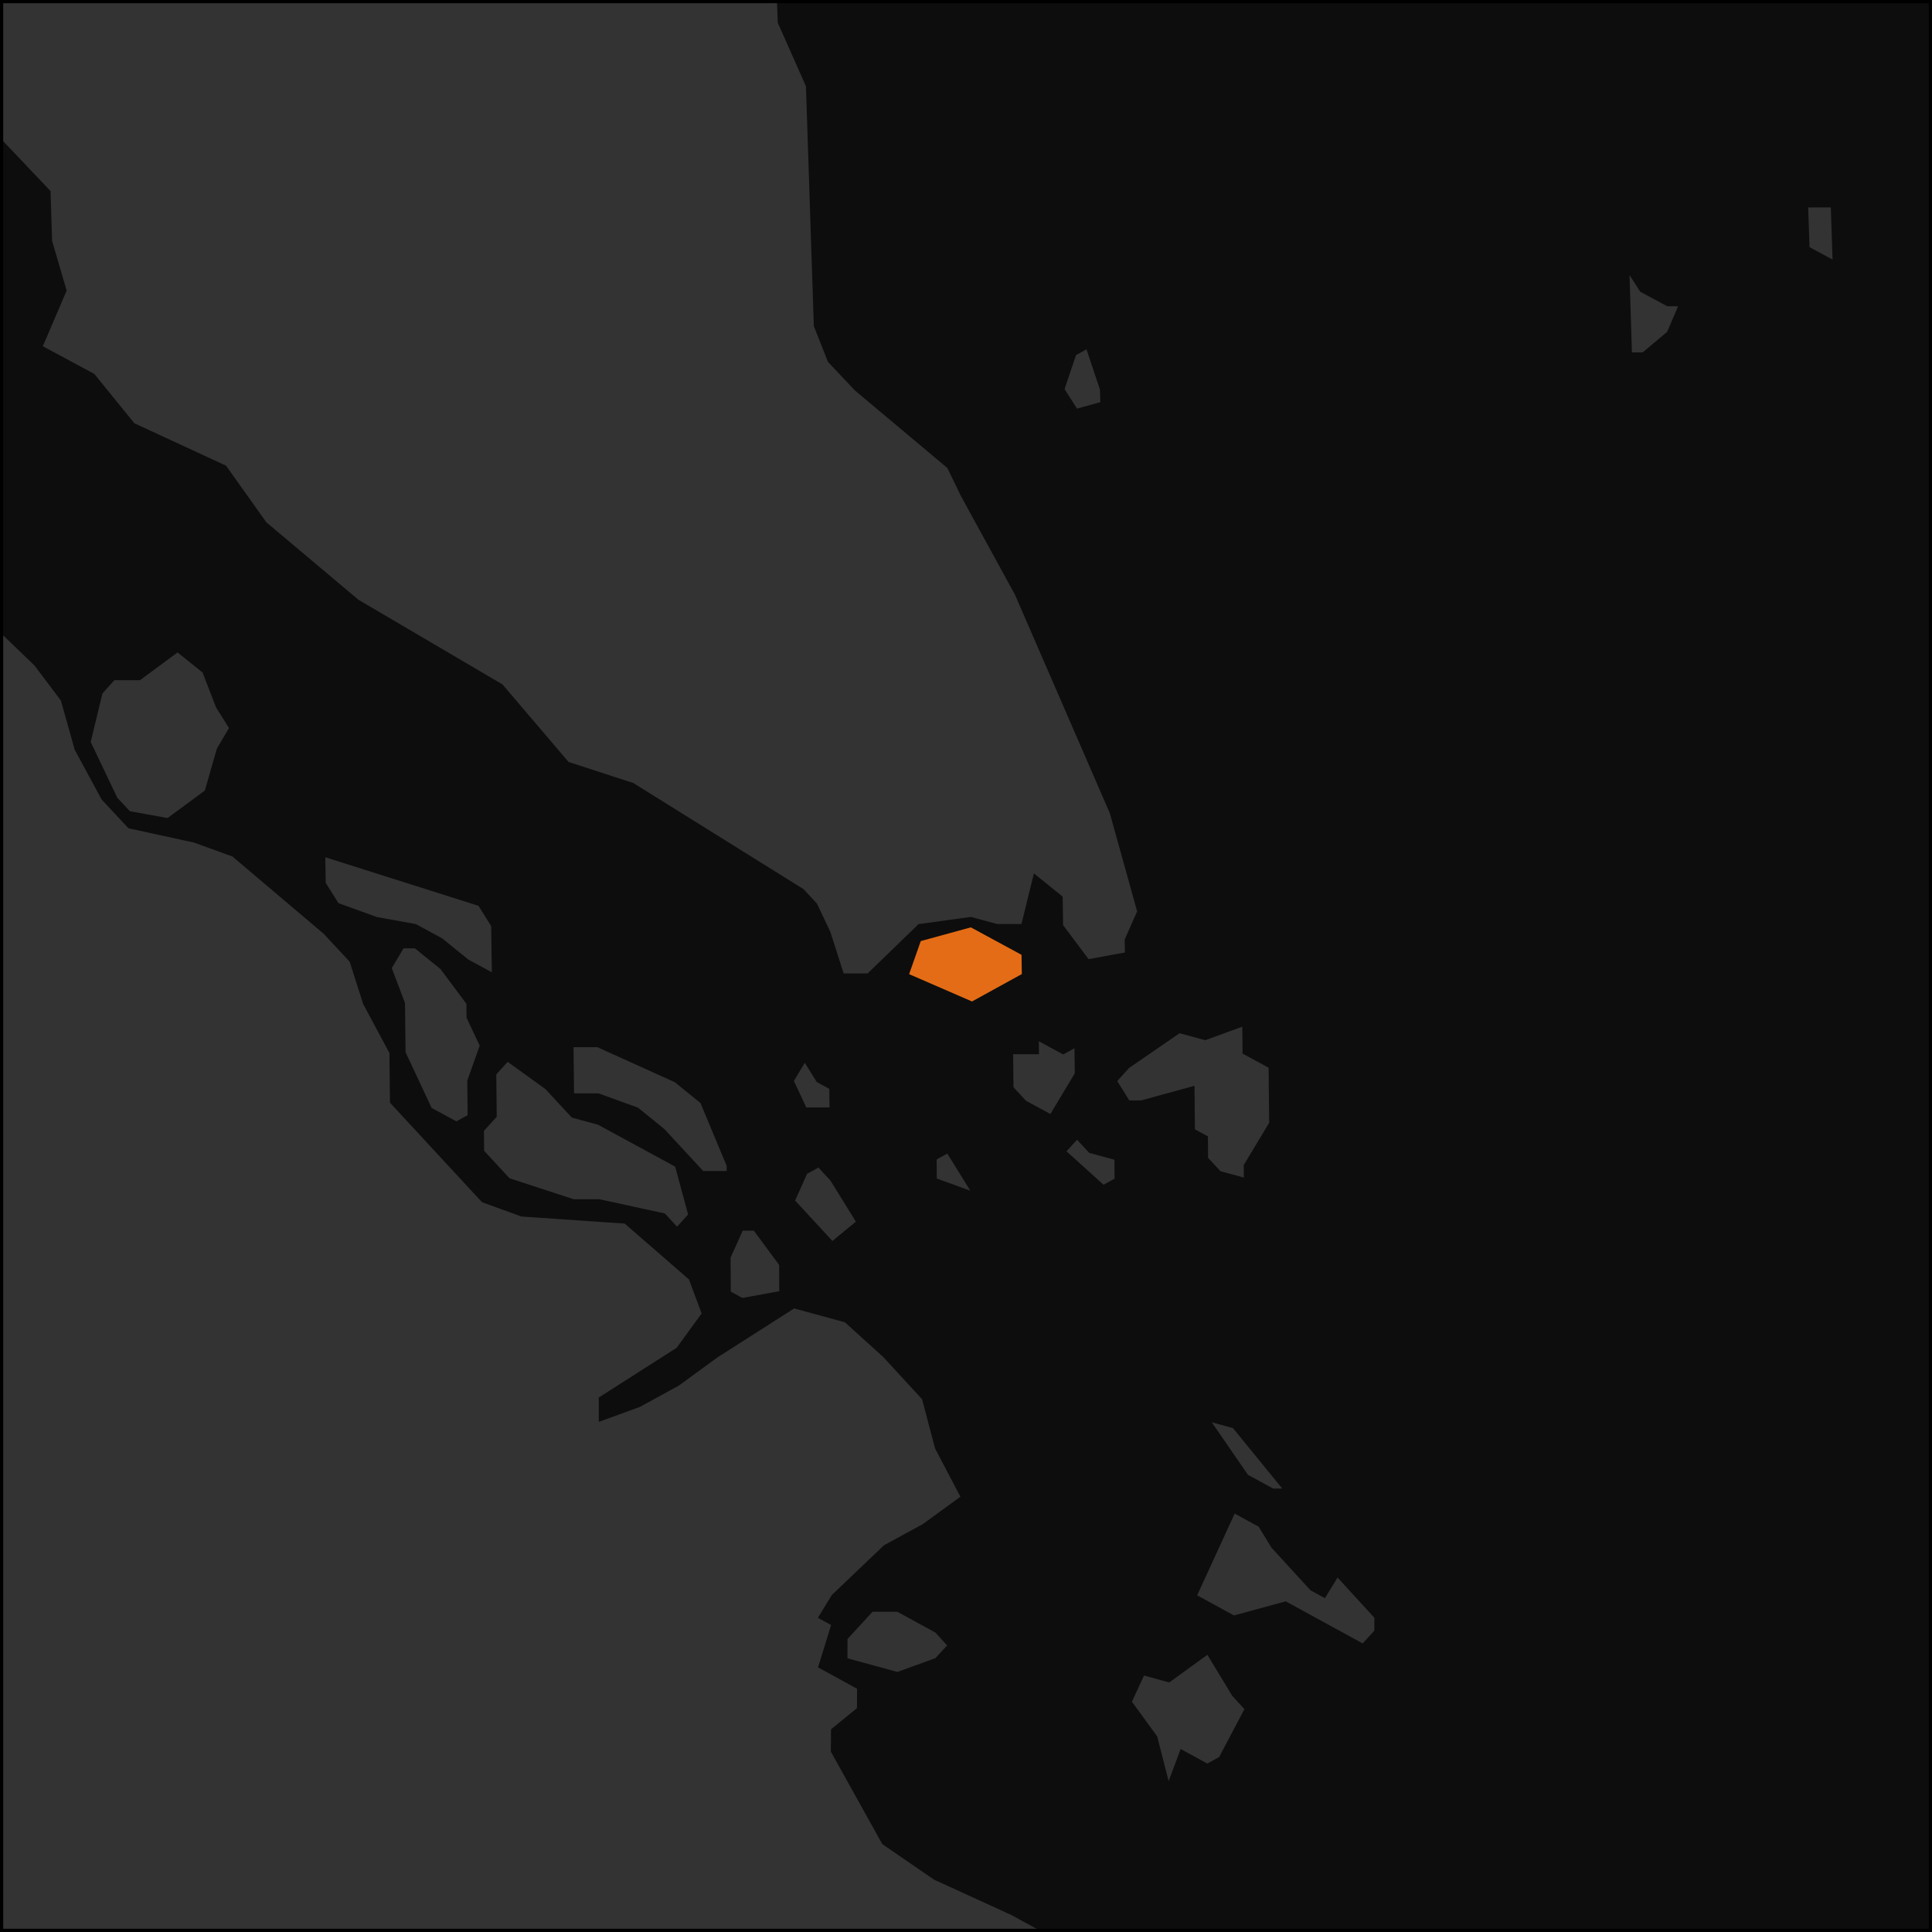 <svg fill="none" height="600" viewBox="0 0 600 600" width="600" xmlns="http://www.w3.org/2000/svg" xmlns:xlink="http://www.w3.org/1999/xlink"><clipPath id="a"><path d="m0 0h600v600h-600z"/></clipPath><g clip-path="url(#a)"><path d="m0 0h39864.4v17195.8h-39864.4z" fill="#0d0d0d" transform="translate(-30991 -9068.07)"/><g stroke="#0d0d0d"><path d="m2360.36 1847.87h-11.98l-3.77-2.19 1.11-10.96 4.44-4.39 24.84-8.76 8.65-6.58 17.5-15.34 12.63-6.57-1.08 10.96 2.9 10.95-12.64 6.58-13.31 13.15-24.85 8.77zm-115.85-39.45-15.76-2.19-3.78-2.19 12.62-6.58 8.84-8.77h15.98l-5.06 10.96zm175.4-37.26-12.41 4.39.85-8.77 9.04-10.96 8.41-4.38 3.37 6.57-8.41 4.39zm-369.4-116.15 7.63 4.38 15.08 10.96 3.64 4.38-.74 8.77 3.63 4.38 7.81 2.19 8.18-2.19 7.62 4.39 3.44 6.57 11.05 10.96 3.05 10.96 11.42 6.57 3.01 10.96-4.81 8.76-13.21 13.15-4.2 2.2h-7.99l-16.81 8.76-3.58-4.38-15.78-2.19-11.37-6.58-11.17-8.76-2.99-10.96-7.2-8.77-11.42-6.57-22.48-17.54-15.81-2.19-4.18 2.19h-7.99l-27.24-8.76-7.63-4.38-3.44-6.58.54-6.57-3.45-6.58 8.9-10.96 16.53-6.57 12.17-2.19h16l20.16-2.19 19.64 4.38 8.17-2.19 8.72-8.77zm448.17-4.38 7.25 8.76 19.8 2.19 4.19-2.19 13.11-13.15 1.29-15.34 16.37-4.38 8.36-4.39 8.55-6.57 25.26-15.34-1.09 13.15 3.82 2.19 16.73-8.77 3.45 6.58-.73 8.76-4.74 8.77h-15.99l-1.11 13.15 7.06 10.96 2.48 17.53-8.56 6.58-4.96 10.95-17.15 13.15-13.75 19.73-12.77 8.76-13.24 13.15-8.63 6.58-28.38 4.38-25.46 15.34-12.41 4.39-12.2 2.19-11.56-4.39-3.36-6.57.64-6.58 13.65-17.53-11.36-6.57.6-6.58 10.9-32.87 4.95-10.96 30.62-30.68zm-930.05-72.33-4.33 4.39-7.34-8.77-3.84-2.19 8.49-6.58h4l3.51 6.58zm822.25-28.49-4.51 6.58-7.83-2.19 4.51-6.58.34-4.38 12.51-6.58-.5 6.58zm-393.9 24.11-4.17 2.19-3.84-2.19 1.51-19.72 4.33-4.39.83-10.96 11.83 2.2 3.68 4.38-.33 4.38-13.17 15.34zm431.77-48.21-.33 4.38h-32.01l.5-6.58 8.67-8.76 12.34-4.39 15.67 4.39zm-742.64 32.87-17.97 26.3 7.33 8.76-24.33 4.39-35.5-6.58-19.5-6.57.82-10.96 19.67 4.38 4.33-4.38 2.75-37.26 17.42-19.72 8.48-6.58 12.31-4.38 27.23 10.96 7.53 6.57-.48 6.58zm851.01-37.26-8.67 8.77-5.03 13.15-4.34 4.38-8.18 2.19-2.97-13.15h-12l4.85-10.95 4.33-4.39h8.01l3.66 4.39 17.51-19.73 7.67 4.38zm-39.51-6.57-16.34 4.38-9.18 15.34h-8l-4.51 6.58-.51 6.57-4.35 4.38-7.65-4.38-8.52 6.58-11.49-6.58h-8l8.85-10.96 16.85-10.95-7.34-8.77 8.17-2.19h8.01l7.83 2.19 21.01-13.15 11.5 6.57zm1663.31 15.34-8.19 2.19-27.63-4.38.75-8.77 13.12-13.15 8.38-4.38h4l10.14 21.91zm-2372.53-2.19-7.84-2.19 4.48-6.58-3.37-8.77.47-6.57 8.32-4.38h12.01l-.32 4.38zm169.34-17.54h-4l.64-8.76 8.16-2.19 3.52 6.57zm613.08-10.95 3.5 6.57 8.34-4.38h28.01l19.67 4.38 2.83 15.34-4.35 4.39-76.87 10.95-7.49-6.57 8.85-10.96-3.5-6.57 4.67-8.77 8.5-6.58zm360.67-6.58 19.5 6.58 12.18-2.2 3.66 4.39-12.86 10.96-23.33-8.77-3.32-8.77zm-565.28 65.75-16.35 4.38-16.69 8.77-8.17 2.19h-36l-29.22 15.34-20.34 4.38-7.31-8.76-7.82-2.19h-12l-9.04 13.15-15.83-2.2-12.35 4.39h-11.99l-19.14-10.96-27.65-4.38-24.17 2.19-23.49-6.58-12.34 4.39-12.51 6.57.51-6.57-6.98-13.15 1.33-17.54 4.34-4.38.5-6.57 4.49-6.58 7.84 2.19 16.66-8.76 12.82-10.96 16.33-4.38h8l3.84 2.19 16.33-4.39 15.19 10.96h16.01l23.02 13.15 15.5 6.58 11.33 8.76 7.67 4.39h12l8.51-6.58 8.17-2.19h8l12.17-2.19 12.34-4.39 7.66 4.39 22.82 15.34 7.83 2.19 12.34-4.38 4.34-4.39.51-6.57 8.85-10.96 20.67-8.76 12.51-6.58 8.83-10.96-15.68-4.38 8.82-10.96 7.84 2.19 7.68 4.39-1.65 21.91-8.51 6.58-.33 4.38-12.68 8.77 3.15 10.95zm903.17-37.26-3.47-6.57 21.76-21.92 7.66 4.38h8l-12.88 10.96-16.36 4.39zm-1404.47 0 7.68 4.39h4l8.64-8.77 8.16-2.19h8.01l11.52 6.57 3.36 8.77 4.48-6.58 12.49-6.57 7.84 2.19 7.68 4.38 2.87 15.34-.99 13.15 11.01 13.15-8.68 8.77-8.16 2.19-7.5-6.57-20.34 4.38-.33 4.38 11.66 4.39-4.34 4.38-7.66-4.38h-8l-20.51 6.57h-8l1.52-19.72-3.67-4.39-21.68 21.92-8.16 2.19-7.83-2.19-20.85 10.96-7.83-2.19h-8l-25.02 13.15-16.17 2.19h-15.99l-8.34 4.38-12.34 4.38-7.66-4.38-11.82-2.19-11.15-10.96.67-8.77 4.83-10.95 1.98-26.3 4.64-8.77 8.17-2.19 16.64-8.77 12.65-8.76h8l15.52 6.57 7.85 2.19 12.16-2.19 7.68 4.38 3.35 8.77-.33 4.38 3.84 2.2 10.85 15.34h8l11.83 2.19 12.67-8.77h12l4.5-6.57-7.35-8.77-11.35-8.77h-8l-18.88-15.34-3.52-6.57-3.21-10.96 4.47-6.57 12.48-6.58h4l23.69 4.38 3.85 2.2 2.89 15.34zm-306.56-21.91 7.54 6.57 14.6 19.73 3.53 6.57-8.31 4.38-8.64 8.77-28.97 13.15-4.48 6.57-4.82 10.96-.32 4.38-4.49 6.58h-8l-3.84-2.19 4.49-6.58.65-8.76-6.71-17.54-22.74-17.53-11.69-4.38-15.85-2.19-11.07-13.15.46-6.58-3.54-6.57 4.46-6.58 15.85 2.19 19.55 6.58h20.01l17.08-15.34h4zm1598.62-24.11-4.85 10.96h-8.01l-14.82-15.34 4.84-10.96.33-4.39 23.85 2.2zm-333.44-37.26-.64 8.77-12.17 2.19-12.49 6.57-8.66 8.77-4.82 10.96-19.68-4.38-15.85-2.2-3.84-2.19h-8.01l-12.17 2.19-16.83 10.96.99-13.15 4.65-8.76 17.45-19.73 11.69 4.39 15.85 2.19 16.34-4.39 12.64-8.76 16.33-4.39 11.22 10.96zm68.38-4.38-8.17 2.19 4.65-8.77.63-8.76 11.85 2.19-.47 6.57zm1230.32 81.09-29.51 17.53-35.63-4.38h-12.01l-20.38 4.38-3.81-2.19 5.31-15.34 19.47-41.64 23.02-37.26 8.7-8.77 12.87-10.95 12.52-6.58 28.54-6.57h24.02l14.82 15.34 7.14 10.96-1.06 13.15-9.96 24.1-13.82 21.92-21.48 17.53zm-797.51-35.07-4.17 2.19-11.83-2.19h-8.01l.68-8.76-3.49-6.58 4.85-10.96 1-13.15h8l.67-8.76 9.31-17.54 8.49-6.57 8.81-10.96 4.17-2.19 4.64-8.77 4.16-2.19.63-8.76 12.48-6.58 7.7 4.39 3.53 6.57-12.65 8.77 6.41 21.91-9.81 24.11-4.5 6.57-12.51 6.58-.51 6.57-12.85 10.96-4.68 8.77zm79.49-98.62-4.32 4.38-3.84-2.19-3.53-6.57-7.86-2.19 12.49-6.58zm-1953.55-8.76-4.28 4.38-3.87-2.19-3.46-8.77 4.14-2.19 3.87 2.19zm1585.46 4.38-4.31 4.38-11.55-6.57 4.61-8.77 8.17-2.19 3.7 4.38zm-876.52-6.58h-16.02l.85-13.15 15.59 6.58zm-772.74-2.19-.14 2.19-19.88-2.19-12.69 10.96-8.15 2.19h-36.04l-4.14 2.19-39.36-10.95-3.47-8.77 4.53-8.77 12.8-13.15 20.16-2.19h104.13l7.35 10.96 3.87 2.19-24.56 8.77zm173.28-17.53-12.15 2.19-7.74-4.38.4-6.58 4.27-4.38 12.15-2.19h8.01l11.62 6.57-.27 4.39h-12.02zm2148.64-28.49-4.16 2.19-3.85-2.19.3-4.39 8.77-10.95h4l-.45 6.57zm-3275.736-13.15-4.121 2.19-7.895-2.19.117-2.19 8.481-8.77 8.245-4.38-.35 6.57zm3281.406-10.96h-8.02l-3.41-8.77 8.16-2.19 3.71 4.39zm-19.14-13.15-4.6 8.77-.6 8.76-12.77 10.96-5.22 17.54-4.32 4.38-16.63 8.76-11.25-10.95-3.54-6.58 10.7-39.45 2.32-35.06 8.15-2.19 3.58 6.57 18.59 21.92zm-3021.77-54.79 11.351 13.15 11.567 8.77 7.785 4.38h12.019l11.906 2.19 15.797 4.39 19.917 2.19 8.128-2.19 7.899 2.19 7.428 10.95 11.429 10.96 3.647 6.58 2.548 26.3 11.524 8.76 7.884 2.2h28.039l31.664 6.57h12.015l8.39-6.57 11.764 4.38 23.65 6.57 11.888 2.19 16.15-2.19h16.019l3.877 2.19 15.765 4.39h4l12.4-6.58 4.64-10.95 8.89-15.35 4.88-15.34 4.37-6.57 8.5-8.77 4.12-2.19h16.03l3.76 4.38 14.55 26.3 3.88 2.19 19.9 2.19 12.39-6.57h8.02l11.63 6.57 3.76 4.39 7.75 4.38 27.78 4.39 7.37 10.95h40.05l11.76 4.39 6.15 30.68 3.6 6.57 11.74 4.39 3.73 4.38-2.08 32.87 23.17 13.15 23.59 6.58 27.87 2.19 44.47-6.58 16.44-6.57h4.01l34.87 17.53 3.71 4.38 3.26 10.96-1.04 15.34-10.29 32.88-1.24 17.53 6.59 19.72 14.88 15.35-.81 10.95-15.68-4.38-7.68-4.38-3.51-6.58-7.69-4.38-12.16 2.19-23.36-8.77-27.22-10.95-46.31-24.11h-16.01l-24.62 8.77-24.47 6.57h-12l-23.55-6.57-27.7-4.39-67.88-2.19-19.7-4.38-55.43-8.77-23.57-6.57-61.861-32.88-19.585-6.57-62.93-17.53h-32.024l-15.737-4.39h-12.008l-16.426 6.58-8.142 2.19-8.56 8.76h-12.008l-47.482-8.76-11.737-4.38-11.601-6.58-7.464-8.77-7.74-4.38-27.494-8.77-71.668-6.57-11.882-2.19-7.746-4.38-3.615-6.58.512-8.77 9.03-17.53 4.382-6.57-35.174-15.34-27.547-8.77-11.892-2.19h-12.015l-16.143 2.19-19.783-4.38h-8.012l-4.124 2.19-7.891-2.19.36-6.58 4.365-6.57 8.368-6.58h4.004l-.594 10.96 7.771 4.38 4.124-2.19 12.733-13.15.357-6.57 9.061-19.73 3.775 4.39 8.244-4.39 10.281-43.83 8.675-13.15 12.458-8.76 4.223-4.39 11.697 6.58 19.925 2.19 11.803 4.38 23.822 4.38 15.695 6.58h8.011l4.121-2.19 8.456-8.77 4.665-13.15 11.694 6.58 19.928 2.19zm1859.54-4.38-4.39 6.57-3.5-8.76-3.88-2.19.51-8.77 7.76 4.38zm-394.98 39.45-5.31 21.91-3.61-6.57 1.17-19.73-3.5-8.76 4.64-10.96-2.4-28.49 4.74-13.15 7.04 17.53zm-866.13-61.37-4.23 4.39h-8.02l-3.78-4.39 8.47-8.76 7.9 2.19zm2235.79 6.58-8.69 10.96-3.73-4.39h-4.01l1.33-21.91-3.09-15.34h8.02l-.26 4.38 3.87 2.19 7.1 15.34zm217.62-19.73-4.41 6.58-.55 8.76 3.47 8.77-4.42 6.58 3.17 13.14-1.27 19.73-4.72 10.96-8.45 6.57-.14 2.19-23.9-2.19-18.6-21.91-7.31-10.96-3.86-2.19.41-6.58h16.03l.28-4.38 5.1-17.53-11.35-10.96.4-6.58 4.14-2.19 7.75 4.38 17.22-19.72.26-4.38 4.65-10.96 8.14-2.19 3.88 2.19 3.63 6.57-.65 10.96 3.87 2.19zm-206 26.3 1.73-28.49 8.54-8.76 14.19-37.26h4.01l3.75 4.38-9.67 28.49-17.21 19.73zm-3399.664-54.79-8.117 2.19-19.073-21.91 4.202-4.38h8.015l15.556 10.95 3.813 4.39zm2370.234-26.3-.69 13.15h-4.01l-7.55-8.76.22-4.39 4.13-2.19zm-177.52 21.92-8.14 2.19-11.33-13.15-7.34-13.15 8.59-10.96.44-8.76 4.12-2.19h8.01l3.57 8.76 3.9 2.19zm65.28-21.92-.46 8.77-8.36 6.57h-8.02l-11.68-6.57-.34 6.57h-8.02l-3.55-8.76 9.15-21.92 8.46-8.76-3.57-8.77-2.85-19.72 4.65-10.96 16.41-6.58 20.67-10.95 3.64 6.57 2.09 32.87-17.43 26.3zm65.12-89.85 2.51 26.3-7.89-2.19h-8.02l-4.65 10.95-.65 10.96-4.41 6.58-1.36 26.3 8.14-2.2 7.56 8.77 7.79 4.38-.46 8.77-8.37 6.57-8.25 4.39-7.78-4.39-4.13 2.2-.23 4.38-4.24 4.38-.36 6.58-8.73 13.15-4.25 4.38-7.77-4.38-4.25 4.38h-8.02l-3.17-15.34.36-6.58 4.47-8.76.24-4.39 4.35-6.57 8.47-8.77 4.36-6.57.22-4.38 4.79-15.35.84-15.34 4.79-13.15 1.52-26.29 13.24-21.92 12.5-8.77-.35 6.58zm1161.2-39.45-8.15 2.19-19.44-10.956.48-8.766 15.32 13.152zm-1150.28-15.34-12.82 15.34-7.9-2.19-7.58-8.768.55-10.957-3.8-4.384 8.35-6.574 19.95 2.191 3.79 4.383zm596.95-67.939-20.37 6.574 4.52-10.958 4.21-4.383 7.82 4.383zm-32.6 10.957-8.44 8.767-3.8-4.384-7.92-2.191-12.56 10.958-7.81-4.383.31-6.575 12.54-10.958 12.13-2.191 16.45-8.767h4.01l-.3 6.575-4.21 4.383zm48.84-15.341-.3 6.575-11.93-2.191-3.62-8.767 4.11-2.192 7.93 2.192zm-1367.61-10.957-4.9 21.915-7.57-10.958 8.64-15.341zm1244.48-17.534-8.11 2.192-3.74-6.574 8.21-4.384zm-1262.75 70.131-25.07 21.916 1.29-28.491-7.35-15.341 4.47-10.957 4.81-19.724 4.61-15.342 16.47-10.958-.67 17.533 3.75 6.575-1.45 35.065 3.83 4.383-4.4 8.766zm1183.66-98.621 15.7 8.766 7.49 13.15 7.66 8.766 7.75 6.575-1.36 30.682-16.25 4.383-16.66 13.15-8.13 2.192h-8.02l-12.25 4.382-15.73-6.574-15.63-8.767-23.37-15.34-3.73-6.576-11.46-13.149.38-8.766-3.04-24.108 8.29-6.574 15.87 4.383 8.29-6.575 28.26-4.383h28.08zm125.14-19.724-8.43 10.957-7.95-2.191 8.28-6.574zm-2351.759 8.766-4.085 2.191-7.884-4.383-3.806-6.574 4.149-4.383 11.902 4.383zm64.615-13.149-4.078 2.191-3.947-2.191.138-4.384 4.145-4.383 7.958 2.192zm2484.104-4.384 23.58 13.15 15.97 2.191 20.14-2.191 7.95 2.191 23.38 17.534 3.47 13.149 3.64 8.767-.48 10.957 11.84 4.383 7.44 13.149 3.81 4.384-9.82 37.257-23.42-13.15-23.34-15.341-11.73-6.574-27.48-13.15-7.54-10.958-11.66-8.767h-36.11l-.57 13.15-4.2 4.384-15.76-6.575-11.95-2.192-11.84-4.383-15.86-4.384.46-10.957h-12.04l-8.21 4.383-16.89 19.724-12.13 2.192h-8.02l-3.82-4.383-15.13-21.916-3.83-4.384-7.85-4.383-12.12 2.192-.27 6.575-4.38 8.767-.18 4.382-8.59 13.15-4.4 8.766-3.91-2.192 4.58-13.149.28-6.575-3.73-6.574.36-8.767 25.44-35.065 12.36-8.767 40.29-4.383 24 2.192h12.04l12.12-2.192h8.02l-.24 6.575 3.77 6.575h8.02l12.29-6.575 8.35-8.766 8.18-4.383h12.04l7.95 2.192zm-3271.677 39.449 3.446 17.532-11.68-10.957.484-15.341-7.825-6.575-7.76-8.767-3.382-21.915 4.135-4.383h4.014l27.137 32.873-4.283 8.767-.138 4.383zm867.484-24.108-.428 13.15-4.233 6.575-12.411 10.958-7.948-2.192.222-6.575-11.669-10.957-4.085 2.191-.293 8.766-20.215 4.383.297-8.765-7.736-8.767.562-17.533 4.216-6.575.265-8.765 4.273-8.767.558-19.724 20.246-6.575 3.895 4.383 23.957 4.383 15.68 13.149 7.506 17.533zm-889.945-30.682-8.266 8.767h-12.04l-3.831-6.575.806-30.682 4.067-2.192 19.5 21.916zm3810.919-78.896-3.89-4.384 4.2-6.575h4.01zm-3849.775 28.49-.05 2.191-15.803-10.957-7.978-2.192-7.74-13.149.274-13.15 4.103-4.383h4.013l7.895 6.575 3.737 13.149 7.736 13.15zm2921.415 13.15-7.89-4.384-3.44-19.724-3.89-4.383-3.48-19.724.11-4.384 8.25-8.765 3.96 2.191-.63 24.107 7.35 24.107zm-243.09-63.556-.16 6.575h-4.01l-3.75-10.959zm241.29-19.724 36.03 4.383-4.12 4.382-40.29 6.575-11.99-2.191-40.24 4.383h-4.02l.16-6.575-3.91-4.383 4.11-4.383 8.08-2.191 24.03 2.191zm-317.15 2.191-8.28 10.958-3.91-4.384 4.21-8.765 4.06-2.192zm803.14-15.341-.14 6.575 7.82 8.766-4.27 10.958h-4.02l3.8 8.767-12.16 4.383-4.18 6.574-16.12 2.192-3.9-4.384-19.89-6.574-15.78-10.958-3.91-4.384 32.42-13.149 12.14-4.383h8.03l16.15-4.383zm-602.15 2.191 11.94 4.384h4.02l.09-4.384 4.06-2.191 3.97 2.191-.19 8.767h8.03l7.93 4.383-.2 8.766-20.12 2.192-16.22 6.575-19.91-6.575-20.33 10.958-12.1 2.192h-12.04l-11.62-17.534 8.51-21.915 4.1-4.383 8.07-2.192h20.07zm1172.44-15.341 44.01 6.575h12.05l24.03 2.192 19.87 8.766 36.08 2.192 11.99 2.191 7.92 4.384-20.23 6.574-8.14 4.383-20.13 2.192-16-2.192-8.08 2.192-3.9-4.384-15.95-4.382-19.85-8.767-43.91-10.957zm-2958.508 4.384-12.118 4.383-3.824-10.958 8.1-4.384 7.955 4.384zm-325.258 6.575 3.855 8.766 7.906 6.575 3.845 8.765 3.124 41.64 15.192 35.066 51.822 13.15-8.149 4.383-8.333 10.957-8.74 24.108-.201 6.575 7.467 17.533h-8.026l-7.955-2.192-7.742-8.767-7.959-2.191-15.712-10.958-11.906-4.383-15.92-4.383-7.768-8.767 1.018-37.256-7.916-4.384-3.686-13.149-3.601-17.533-7.927-4.383-11.945-4.383-3.915-4.383-24.229 6.575-11.895-6.575-11.949-4.384.184-8.765 8.16-6.576 12.174-6.575 8.153-6.574.124-6.575-3.894-6.575 8.255-13.149 4.085-4.383 16.129-4.384 7.732 17.534 3.898 6.574 4.17-8.766-3.756-15.342 12.111-4.382h12.043l7.959 4.382 3.905 6.575zm1958.786 4.382h-8.03l-3.96-2.191.38-19.725 4.1-4.382 3.97 2.191-.16 8.766 3.93 4.384zm505.91-6.574-4.15 6.574-20.02-2.191h-20.07l-20.17 4.383-11.95-4.383-7.88-6.575.13-6.575 8.36-17.532 16.26-10.958 4.09-4.383 11.96 4.383 19.88 10.958 11.83 10.957 11.87 8.767zm-548.86-61.364 3.88 8.766-4.12 6.575 3.8 13.149 12.33-17.533 8.06-2.191 8 2.191 7.85 10.959-4.24 13.149-8.15 6.575-8.07 2.191-7.87-8.766-3.97-2.192-4.38 19.724-8.11 4.384-3.93-4.384.08-4.383 4.14-6.574.41-24.108-8.1 4.384-12.42 21.915-12.21 8.766-3.93-4.383-3.74-15.341 4.31-17.532 8.23-13.149h8.03l20.13-4.384zm-1505.442 2.192-20.249 13.149-7.998-2.192-3.954-4.383 4.315-24.108 4.11-8.766h16.058l7.983 4.384 7.902 10.957zm2818.252-8.767-8.06 2.191-3.98-2.191-7.87-10.958 4.1-6.575 8.09-4.383 3.95 4.383-.09 6.575h8.03zm-3995.563 83.28h-8.027l-23.861-13.149-3.873-8.767.136-8.767-23.607-35.065.079-6.575 8.335-28.49 20.154-8.766 7.969 6.575-.132 13.149 15.809 21.916 3.847 13.15-.059 4.382 3.955 4.383-4.076 4.384 11.814 15.341 3.91 6.575-.255 15.341zm3553.593-59.173-4.09 4.384-16.02-2.192-7.88-8.767-3.84-10.957.13-8.767-7.82-15.341.02-2.191 28.21-8.767 11.99 4.383 7.98 4.384-4.42 28.491zm-11.12-67.939-8.15 10.958-48.27 8.766 4.06-4.383.05-4.383 4.04-2.191 16.11-4.384 12.01 2.192h8.03l.07-6.575zm497.95-15.341 24.05 4.384h8.03l7.97 6.574 12.06-2.192 4 2.192 19.88 17.532 11.87 13.15 11.9 10.958 11.98 4.383-8.17 8.767-16.16 6.574h-8.03l-11.94-6.574-8.06 2.192-7.89-8.767.16-10.958-11.72-26.299-8.13 8.766-15.91-13.149h-4.01l-11.94-10.958zm-899.43 17.533-4.04 2.191-7.99-4.383h-4.01l4.19-19.724 8.01 2.192 3.88 15.34zm369.62-32.874h-4.02l-12.01-4.383 4.04-4.383 8.06-4.384 8.01 2.192 3.99 4.383zm-975.47-15.341 3.97 6.575-4.05 6.575-4-2.192h-12.04l-4.05 4.383h-4.01l.04-6.575 12.09-8.766 4.01 2.191zm2125.91 278.331-4.24 100.813-2.66 52.597-2.84 50.408-3.25 52.6-3.33 50.4-4.64 76.71-5.81 87.66-4.93 13.15-9.57 21.92-5.11 15.34 7.04 13.15 7.53 6.57-7.69 98.62-4.37 52.6-4.38 50.41-7.22 78.89-7.59-4.38-14.77-13.15-10.38-17.53-6.6-15.34-10.82-13.15-40.54-39.45-13.76-26.3-32.39 4.38-16.37 4.39-16.2 2.19-11.26-8.77 1.46-17.53-9.1 13.15-12.74 8.77-17.31 15.34-7.26-8.77.56-6.57 4.55-6.58.55-6.57 5.46-17.54 8.72-8.76 5.42-17.53 4.53-6.58.53-6.57-3.31-8.77-7.84-2.19-3.66-4.39-2.98-13.14-3.66-4.39-7.67-4.38-3.5-6.58 4.33-4.38 8.18-2.19-3.51-6.57-11.35-8.77-10.72-17.53.16-2.2 8.33-4.38 20.19-2.19-14.76-17.53-3.06-13.15-3.55-6.58-14.95-15.34-7.11-13.15-6.1-28.49-6.58-21.91 8.85-13.15h-8.01l-11.75-4.39 8.71-10.96.27-4.38-8.29 4.38h-12.02l2.01-32.87-7.75-4.38-7.62-6.58-7.89-2.19-7.76-4.38-3.49-8.77-46.48-28.49-3.46-8.76-8.32 4.38-7.72-4.38-3.72-4.39-8.16 2.19-7.73-4.38h-12.02l-23.34-10.96-27.08-15.34-19.77-4.38-11.49-8.77-11.62-6.57-27.67-6.58-31.82-4.38h-28.07l-46.23-32.874-7.3-13.15.94-17.532-8.25 4.383h-8.02l-15.58-8.766-16.28 4.383-7.68-6.575.45-8.767-3.79-4.382-12.26 4.382h-8.02l-7.36-13.149-7.6-8.767-11.61-8.765-3.4-13.15 1.27-28.491 12.6-13.149 4.46-10.958-7.93-2.192-12.76 17.533-.95 21.916-4.31 6.575h-12.04l3.41 13.149-4.63 13.15-13.11 21.916 3.68 6.574-4.35 6.575-17.2 21.916h-20.05l-12.27 4.383-3.66-6.575-7.79-4.383.46-8.766-7.23-15.342-3.25-15.341 12.97-19.724-3.21-17.532-7.35-15.341-19.23-19.724-23.28-19.725-11.87-4.383-19.98-2.192-7.69-8.766-3.69-8.766 12.12-2.192 20.45-10.958h8.03l27.86 6.575 7.86 4.383 7.95 2.192 20.62-15.342 16.79-21.915 8.17-4.383 8.1-2.192 7.96 2.192 19.77 8.766 11.97 2.191h8.03l3.79 6.575 7.87 4.384.38-10.959 4.37-10.957 8.17-4.384h4.02l4.15-4.383.34-10.957h-12.04l8.29-8.767 8.35-10.958.12-4.383-24.4 10.957-24.21 4.384-15.98-2.192h-16.06l-28.36 8.767-11.97-2.192-24.02-2.191-15.92-4.384-8.16 4.384h-12.04l-11.79-8.767-11.55-17.533-7.86-6.574-3.84-6.575-3.34-28.491-3.63-17.532-19.99-4.384-47.83-17.532-12.17 6.575-8.06 2.192-15.98-4.384 4.13-6.575 4.21-10.957 4.09-4.384 8.1-4.383 4.12-6.574 8.3-19.724.25-19.725 20.16-8.766 40.26-10.958 8.07-4.383 8.12-10.959 12.07-4.382 8.11-10.958 28.17-13.15h28.1l24.04 8.766 24.02 10.959 43.93 28.49h44.16l20.03 4.383 7.93 8.767-4.09 6.574-.17 13.15 3.84 13.149 15.63 26.299-.12 6.575-4.3 15.341-.14 6.574-8.25 10.959-4.31 13.149-.37 15.341 3.63 15.342-.79 28.489 3.55 15.342 18.77 39.449 11.08 26.298 1.19-32.873 4.16-4.384 8.17-4.383 7.66 10.958-.55 15.341 2.94 28.491h8.02l8.2-4.383 3.67 8.766-1.27 30.682 3.82 4.383 19.48 13.15 19.97 2.191h12.03l12.23-4.383 8.42-8.766 8.5-10.958 25.08-24.108 8.46-10.957 8.69-17.533 4.18-4.383 24.79-19.724 4.24-6.575 8.81-24.107 4.22-6.575 24.28-6.575 28.23-4.384 24.4-10.957 12.35-10.958.18-6.574-3.72-10.959.11-4.383 4.12-4.383 48.88-30.682 24.31-10.958h8.03l23.71 17.533 59.7 21.916 7.86 6.574 7.8 8.766 11.87 6.576 15.99 2.191 11.86 6.574 11.79 8.767 23.69 13.149 35.57 17.533h40.13l7.74 8.766h8.03l35.97 4.384 11.81 6.574-.47 13.15zm-4064.978-287.097 7.976 13.149 3.993 4.383-8.114 15.341-4.029 2.192-8.001-4.384-4.088 10.959-3.916-15.341-7.972-10.958 4.053-8.767 8.022 2.192zm2573.438-2.192 11.94 19.724-8.15 17.533 7.96 8.767 16.04 2.191 3.99 2.191-.04 4.383 3.95 6.575-4.09 6.575-8.08 4.383-11.97-6.574-3.92-8.767-16.1 4.383h-4.02l.18-19.724-7.97-6.575-7.95-10.957.04-6.575 4.06-8.767-3.98-6.574h8.03l7.98 8.766 4.06-8.766 4.03-4.384zm-36.25 21.916-4.04 4.383h-8.03l-3.94-13.15 4.1-17.532 8.04-4.384 8.02 4.384-4.04 4.383 3.98 8.766zm-2621.505-17.533-12.061 4.383-16.041-4.383.021-6.575 8.058-8.766h8.029l12.026 6.575 4 4.383zm3019.165-43.831 20.07 4.383h4.01l28.09 13.149 4 6.575-.02 6.574 4 4.384-8.08 10.958h-4.01l-16.04-4.383-8.04 2.191-8.02-2.191-3.98-8.767-12.03-4.383-12-19.725-8.03 2.192-.01 6.575 8.01 4.384 7.99 13.149 8.02 2.191 8 6.575-.04 8.766-16.07 2.192-8-6.575.05-10.958-8.04 4.384-4.04 4.383h-4.01l-3.96-13.15h-20.07l-12.03-6.574 8.05-6.575.01-6.575 8.03-4.384 8.03 2.192 8.04-4.383 4.01 2.191 4.02-4.382 16.06-2.192zm-3605.406 65.747-8.064 6.574-7.994-6.574.032-6.575 12.153-30.682-12.01-28.49 4.014-2.192 4.015 4.383 8.013 17.533 8.001 13.149zm702.731-43.831 4.011 2.191 4.025-6.575 12.019 13.149-.014 4.384-4.029 4.383-24.052-13.149-16.069 4.382-12.03-6.574 12.072-26.299 8.03 4.383 4.011 6.574zm2762.125 0-4.02 2.191-3.99-8.766-12.04-6.576-4.01-15.34 24.07 24.107zm-232.82-21.916-8.03-2.192 4-13.149 4.03 6.574zm-2537.313-8.767h-4.015l-8.033-4.383-12.075-17.533 8.036 2.192zm-156.763-61.364-12.033 2.191-4.025-2.191-.064-10.958 3.955-8.766h4.014l8.104 10.958zm2689.746-10.958h-4.02l-.11-13.15h8.03l.06 6.575zm-4.19-19.724-3.97 4.383-8.1-6.575 3.97-4.383h4.02zm-2669.593 15.341-12.139-13.149 3.944-8.767 3.997-2.192 4.049 4.384 8.132 13.149zm44.047-15.341-12.079-4.383-.056-6.575 3.993-2.192zm44.125-4.383-3.997 2.191-12.139-10.958 3.976-4.382 4.053 4.382 8.051 2.192zm-132.392 10.957-3.983 4.384-4.047-4.384-20.108-4.382h-8.029l-20.126-6.575-8.103-8.767-.064-6.574 3.972-4.384-.134-13.149 3.965-4.383 12.139 8.766 8.118 8.766 8.05 2.192 24.211 13.149zm43.799-39.448.071 6.575h-8.029l-4.107-8.767 3.941-6.574 4.089 6.574zm-31.879 24.107.017 2.192h-8.029l-12.164-13.149-8.093-6.575-12.089-4.384h-8.029l-.17-15.34h8.029l24.211 10.957 8.097 6.575zm95.936-39.448 8.082 4.383 3.99-2.191.099 8.766-7.888 13.149-8.075-4.383-4.061-4.383-.123-10.958h8.029zm64.18-4.383.106 8.766 8.079 4.384.187 17.532-7.909 13.149.039 4.384-8.047-2.192-4.053-4.383-.06-6.574-4.036-2.192-.135-13.15-16.012 4.383h-4.015l-4.085-6.575 3.965-4.382 15.928-10.959 8.057 2.192zm-240.553 28.49-3.993 2.192-8.072-4.383-8.216-17.533-.184-15.341-4.159-10.958 3.922-6.575h4.015l8.121 6.575 8.17 10.958.057 4.383 4.121 8.767-3.895 10.957zm-550.708-61.364 24.559 37.257 8.077 4.383 12.202 15.341 4.077 6.575-3.918 10.958.237 32.874-7.992 6.574-16.083-4.383-.026-4.383-8.197-24.107-16.19-15.341h-8.029l-4.14-13.15-8.216-17.533-24.443-28.49h20.073l11.857-13.15-.032-2.192zm558.013 2.192.215 15.341-8.089-4.384-8.121-6.574-8.093-4.383-12.072-2.192-12.11-4.383-4.114-6.575-.141-8.766 48.411 15.341zm2497.725 56.981-23.84 21.916-3.91 10.957-7.94 10.959-7.93 13.149-7.96 10.958-16.01 8.766-8.02 2.192h-12.05l-40.11 8.766-12.04 2.192-12.05-2.192-28.11-2.191-12.09-10.959-8.07-8.766-12.06-2.191-8.02 2.191h-72.26l-24.08 2.192-24.07 4.383-12.05-2.191-12.07-4.384-12.05-2.191h-8.03l-48.14 6.575h-12.05l-24.14-8.767-12.05-2.192-12.03 2.192-12 8.767-19.98 21.916-3.98 13.149-8.01 15.341-4.02 17.532-4.04 13.15-.04 13.149 7.86 32.874 3.93 10.958 15.8 28.49-.02 2.192 19.97 8.767 7.9 10.957 11.68 26.299 7.78 15.341 12.08-2.191 12.01 2.191 15.98 4.383 12.19-8.765 8.27-15.342 4.2-13.149 20.34-21.916 8.15-10.958 8.07-4.383 11.95 8.766 3.97 4.383 12.02 2.192 16.09-2.192 12.11-6.575 8.14-10.957 12.08-4.384h28.11l16.03 2.192 24.11-2.192.04-4.383-3.96-6.574 20.15-8.767 16.07-2.192 12.03 2.192 11.99 6.575 3.96 6.575-.1 10.958-4.25 21.916-.08 6.575-8.06 2.191-7.97-4.383-7.9-10.958-12-4.384-24.16 6.575-4.06 4.384-16.4 26.299-16.4 21.916-20.41 19.724-8.15 6.574-12.17 6.575-32.33 10.958-12.23 8.766-4.3 13.149-8.12 4.384h-8.03l-7.98-2.192-11.9-6.574-8.37 15.341 7.98 2.192 11.82 8.765 7.64 15.342 15.89 6.574 11.61 15.342 15.28 26.298 3.53 15.341 7.67 10.958 23.4 19.725-.63 17.532 11.29 19.724-12.38 8.767-.62 15.341-4.75 17.532-.48 10.959 3.72 6.574 15.66 8.767 7.32 15.341 7.92 2.191-.63 13.15 7.81 4.383 3.58 8.766 3.9 2.192 8.34-6.575 7.7 6.575-.44 8.766 3.67 6.576-4.81 15.34-.35 6.57h-8.02l-7.67-6.57-4.24 4.38 3.77 4.39h-28.07l-32.67 10.95-8.27 4.39-8.62 10.96-.37 6.57 3.13 15.34-4.26 4.38-16.17 2.2-15.79-4.39-19.66-6.57-7.4-10.96-3.4-10.96 10.13-39.45.22-4.38 8.58-10.958.43-8.766-7.59-8.766-15.83-4.383-11.62-8.766-42.16-43.832.83-19.724 17.09-26.3.17-4.383 4.74-19.724.54-15.341-3.42-17.533-3.73-8.766-15.91-4.383h-12.04l-12.11 2.191-36.98 26.299-8.41 10.959-.47 13.149 3.6 10.958 7.53 13.149 3.49 13.15 2.16 43.831-.29 6.575-4.61 13.15-5.36 28.49 1.9 41.644 2.59 26.3-4.74 13.14-14.59 46.03-.32 6.57 10.46 30.68 3.32 13.15-.7 13.15-11.68-6.57h-8.01l-4.12 2.19-16.16 2.19h-12.02l-8.13 2.19-8.48 8.77-12.27 4.38-15.44-10.95-11.44-10.96-7.33-13.15-3.34-13.15 9.56-30.68 13.33-24.11 1.86-32.87 8.73-13.15.69-13.15 6.43-48.219-3.8-4.383-10.73-28.49 1.24-28.491-7.66-8.766-7.93-2.191-12.13 2.191-28.36 6.574-7.75-6.574-7.06-24.107-3.43-15.342.56-15.341 4.56-15.341-7.37-19.724.21-6.575 8.3-8.766 8.1-2.191 4.15-4.384 16.45-13.149 4.39-13.15.42-15.341 4.41-15.341 16.69-26.299 4.31-13.149-3.56-21.916.56-30.683 4.36-21.915 16.58-41.64 16.28-21.916 8.08-6.574 15.86 21.915.11-10.958-3.92-10.957-11.7-74.515 4.02-4.383h4.02l8.03-4.383v-8.766l-4.04-17.533-.01-6.575 11.94-26.298 7.98-8.767 3.97-6.575 3.9-15.341 15.86-21.916 3.87-13.149 8.01-2.192 4.15 13.15 16.15 8.766 11.98-6.575-.04-4.383 3.94-6.574 7.98-4.384 3.93-6.575 3.85-13.149 11.75-19.724 11.98-4.383h8.03l16.19 8.766 8.06 2.191 8-2.191 8.12 6.575 8.22 13.15 4.07 4.382 36.1-2.191 28.18 6.574 36.16 2.192 12.09 4.383 12.13 6.576 12.13 8.765 12.07 2.192 7.93-8.766 12-4.383 24.11 2.192 64.35 10.957h8.03l39.9-21.916 15.76-21.916 11.98-4.383 7.71-19.724 3.94-4.383 12.01-2.191 3.93-4.384 15.55-26.299 7.98-2.192 12.09 2.192 4.1 4.383 8.37 17.533.08 4.383-7.87 8.766-3.98 2.192-7.61 26.299zm-2587.435-135.878 4.237 10.958 4.145 6.575-3.891 6.574-3.771 13.15-11.888 8.766-12.079-2.192-4.092-4.382-8.347-17.533 3.711-15.342 3.926-4.383h8.026l11.856-8.766zm2904.815 155.602 8.05 2.192h8.03l3.94-6.575-.07-6.574 3.85-13.151 11.89-10.957h4.02l7.96-4.383-4.18-10.959 7.7-19.724 23.81-15.341 11.95-4.383 16.02-2.192 4.14 6.575-3.89 6.575 4.25 13.149.51 32.875-3.95 4.382-43.86 24.108-3.92 8.766.08 8.766 16.17 13.15 24.17 10.958 4.05 4.383 4.06 8.767.06 10.957 8.05 4.384 8.04 2.191 8.06 10.958-40.2-15.341-8.06-6.575h-16.06l-12.05-2.192-12.08-6.574h-12.05l-8.01 2.192-3.97 8.766.04 10.958 4.05 10.957.01 6.576-4 13.149 12 37.256 11.89 30.683 15.82 30.682 7.92 10.958-4.09 6.574-3.89-10.957-23.99-10.958.04-4.383-15.84-30.683-15.99-15.341-3.99-6.575-3.99-10.957 4.03-10.959-4-13.149-.02-15.34 3.97-17.533-8.08-10.958-8.1-13.15-4.11-15.341-.09-10.958 7.91-13.149-.07-6.575-8.15-10.957-12.39-26.3-.19-13.15 11.56-28.49-.26-13.15 3.88-6.574-.18-8.767 7.64-17.532 11.62-17.533 15.55-19.724 7.85-6.575 7.97-2.192.29 10.959-11.48 21.916-3.9 4.383.2 8.766 8.18 6.575 8.27 10.957.87 46.024-3.94 4.383-11.77 17.533-23.85 17.532-3.96 4.383.08 6.576 4.09 6.574zm-3394.494-155.602-12.264-10.958-12.178-6.575 7.979-2.191 12.134 4.382 4.151 6.575zm3472.024 4.383-20.01 2.191-4.19-6.574-4.8-28.491 11.38-21.916 15.7-10.957 11.9-4.384h4.01l8.52 15.341-3.03 32.874-11.62 15.341zm-343.4-76.706-4.45-13.149 3.78-6.575 4.09 2.192.15 4.383-3.79 6.574zm-3225.693 37.257-12.089-2.192-36.792-28.49h-8.028l-8.133-4.383-8.082-2.192-8.418-15.34-.175-6.575 7.729-10.958 12.098 2.192 8.438 15.341 16.224 6.575 4.181 6.574 28.577 19.724 4.168 6.575zm1382.673-70.13-3.81 6.574-4.148-4.382zm-348.922 6.574h-4.011l-.812-26.298 4.219 6.575 8.164 4.383h4.014l-3.746 8.767zm59.021-37.257.286 8.767-8.167-4.383-.438-13.149h8.026zm1267.381-15.34.16 4.383-12.45-10.957-.52-13.15h8.03l8.11 2.192zm889.92-19.725-3.83 4.384-12.41-8.767-.67-15.341-4.31-6.575-.5-10.958 8.33 6.575 4.6 13.149 8.5 10.958zm130.52-41.64-8.33-6.575-.22-4.383 3.91-2.192 4.33 6.575zm-12.66-13.149-8.45-8.767-4.67-13.149 8.24 4.384 4.56 10.957zm-1012.61-37.256h8.02l15.94-2.192 4.54 10.957.21 4.384-19.75 6.575-12.76-15.341zm-1040.336 59.172-11.863 4.383-12.295-6.575 15.698-8.766-.18-4.384-16.225-4.383-4.191-4.383-4.562-13.15-.283-6.575 19.189-19.724 7.923-2.192.389 8.767 16.903 19.724.827 19.725zm154.936 210.392-11.715 15.342 4.145 6.574.131 6.575 8.071 2.192 4.414 21.916 16.419 21.916 8.093 4.382 8.16 8.767 8.209 13.149 8.083 4.383 24.38 24.108 8.12 8.767 12.13 8.765 12.02-2.191 35.95-17.533h8.03l11.99-4.383 20.1 2.191 20.12 4.384h8.03l8.01-2.192h8.03l8.05 2.192 19.92-13.149 16-4.384 11.52-37.256 7.92-6.575 7.95-4.384 15.98-4.383 52.15-2.192 8.22 10.959-3.95 4.383 8.07 2.192 8.09 4.382 28.24 8.767 8.09 4.383 8-2.192 12.2 10.958 7.97-4.383 7.93-6.575 7.89-8.766 7.93-6.574 7.99-2.192h16.06l16.02-2.192 11.97-4.383 16.17 6.575 3.98-2.192-.11-6.575 7.83-10.957 3.85-8.767-.34-17.533 3.92-4.383 11.95-4.383-.39-17.533-4.07-2.191-4.37-15.341 3.85-6.575-.11-4.383 7.97-2.191 11.75-10.959 15.76-10.957 7.71-10.959-.12-4.382-4.21-6.575-8.09-2.192-.33-10.957 3.87-4.384-.56-17.532 7.66-10.959 7.8-6.575 8.18 4.384 15.9-4.384 3.63-10.957-1.05-28.491 3.93-2.192 3.58-10.957-.26-6.575-4.72-17.533 3.55-10.958-1.15-26.3 3.81-4.383 6.7-28.491 11.71-6.575 3.47-10.957 7.91-2.192 12.47 8.767 15.61-8.767 7.91-2.192 12.14 2.192 8.35 6.575 11.59-8.767 8.24 4.384h8.02l3.91-2.192 16.15 2.192h28.07l20.27 4.383 20.7 13.149 16.15 2.192-11.71 6.575.31 6.575 8.53 10.958.31 6.575 20.84 17.533.19 4.383 4.21 4.384.18 4.383-3.73 6.575h-12.03l-8.21-4.383-4.29-6.575-3.64 8.766-3.83 4.384-16.14-2.192h-16.05l-3.82 4.384 4.1 2.191 20.86 19.724 4.36 8.767-3.43 15.341.25 6.575 8.1 2.192 12.36 8.767h4.01l8.18 4.383.54 15.341 8.25 6.575-7.74 8.766 12.25 6.575 8.1 2.191.35 10.958 8.49 15.341 16.68 21.915 4.19 6.575.35 13.15-11.87 6.575-7.81 8.766.1 4.383-7.93 4.383 8.19 6.575 4.3 13.149 20.53 21.916 44.79 35.066 16.27 13.149 24.48 28.491 12.13 6.574 4.09 6.575-11.9 13.15-16.02 4.383-24.04 4.383-24.13-4.383-12.09-4.383-12.11-6.574-8.18-13.151-12.15-8.765 8.24 17.532-7.85 17.533-15.98 8.766-3.98 4.383-19.78 48.215-3.97 13.149-4 54.79-.05 15.341 7.87 30.682-.11 15.342 3.96 6.574-8.11 8.766-16.15 8.766-16.12 6.575-8.16 10.959-8.19 13.149-8.15 8.767-12.1 4.382h-8.03l-3.95-4.382-4.05 2.19-.22 15.342-4.12 6.574-12.15 6.575-8.14 6.575-.15 8.766-8.23 10.958-16.23 8.766-4.1 4.384-.14 6.575 8.08-2.192 7.98 2.192-.73 32.873-12.31 10.958 11.88 6.574 11.98 2.192 3.73 10.959-4.43 15.34-.31 10.958-12.17 4.383-7.96-2.191-4.14 4.383 3.94 2.192-1.03 32.873-8.53 15.342-8.1 2.191-3.87-4.383-4.23 6.574 3.86 4.383 7.56 13.151-8.27 6.574-4.26 6.575-12.61 15.341-4.36 8.766-.52 13.149-4.37 8.767-81.93 39.449-61.68 32.873-7.92-2.192.21-4.382-1.68-52.599-6.95-26.299.6-15.341-8.53 13.15h-8.03l-7.68-8.766.17-4.384-3.68-8.765-4.26 6.574h-8.03l-7.69-8.766-16.55 13.149-16.39 8.767h-12.03l-7.86-4.384 1.07-28.491-11.96-2.191-12.27 6.575-3.94-2.192-4.17 4.383-30.73-39.448-9.08 30.682-24.71 17.532-20.47 10.959-15.88-4.384-15.81-6.575-20.3 6.575-16.81 19.724-12.12 2.192-3.93-2.192 2.39-65.747-7.74-8.766-7.81-6.575-8.38 10.958h-12.04l-15.91-4.383-12.11 2.192-24.51 13.149-12.11 2.192-7.88-4.384-3.79-6.575.21-6.574-12.4 10.957-3.94-2.191-11.54-15.341-20.27 6.575h-4.02l-4.22 6.574-7.95-2.191.21-6.575-9.58-87.663-3.35-28.49-3.873-6.575-11.811-10.959.301-15.34 8.269-13.15.509-30.682-3.788-15.341-3.867-10.957-7.891-10.959-11.916-10.957-11.952-8.767-23.999-8.767h-12.044l-7.987-4.382.11-13.15 4.067-6.574 8.047-2.192.028-4.383-11.997-6.576-11.981-10.957-3.982-6.575.084-21.916 4.043-10.957.007-4.384 4.033-17.532 8.029-4.384-4.018-6.575-8.033-4.382-.011-6.575-8.053-10.959-16.101-13.149-4.117-21.916-.371-48.214 3.7-28.491 7.919-8.766 8.001-2.192-.06-4.383-8.001 2.191 3.668-24.106 11.687-21.916 11.807-13.15 3.764-13.15 7.764-13.149zm1904.94-254.223-3.79 4.384-8.13-2.192-.33-6.575 7.46-10.957 3.31-13.15-4.13-2.191-4.48-8.767-.48-8.767 3.15-15.341h4.01l8.52 8.766.72 13.149 4.61 10.958-7.33 13.149zm-3383.657-149.027h12.026l27.793-6.576h12.026l16.214 4.384 8.195 4.383 31.891-4.383 8.197 4.383 20.841 19.724 21.054 21.916 8.631 13.149 4.61 13.15 29.422 30.682 4.568 13.149-3.377 15.341 4.54 13.149 28.508 10.958 12.372 8.766 8.521 13.15 8.347 8.766 8.262 6.575 32.642 15.341 41.306 35.065 24.565 15.341 29.204 37.258 4.383 13.149 12.51 17.532 20.674 24.108 4.17 6.575 8.234 8.766 4.262 10.958 8.22 8.766 8.167 6.575 12.09 2.192 12.351 15.341 8.114 4.383-.215-10.958-8.301-13.15-.141-6.575 7.782-10.957h4.015l16.154 4.383 20.493 19.724 8.252 10.958 4.311 15.341 8.308 15.342 8.181 8.765 20.143 4.384 12.114 4.383 28.47 24.108 8.153 8.765 4.187 13.15 8.213 15.341.166 15.341 28.378 30.683 12.079 4.382 32.131 2.192 20.189 17.532 4.075 10.959-7.98 10.957-24.034 15.342.018 6.574 12.033-4.382 12.022-6.575 12.012-8.767 24.02-15.341 16.08 4.383 12.093 10.958 12.09 13.15 4.05 15.341 8.043 15.341-12.044 8.766-12.047 6.574-16.083 15.342-4.029 6.574 4.008 2.192-4.057 13.15 12.015 6.574-.032 6.575-8.061 6.575-.038 6.574 15.853 28.491 15.963 10.958 23.981 10.958 11.977 6.575 16.033 2.191h20.073l-.049 4.383 3.746 21.916 3.838 13.15 3.541 30.682 3.788 13.149-.283 15.342 3.803 10.957 11.863 8.767 15.917 6.574 3.873 6.575-.395 17.533-8.182 6.575-12.358 13.149-.162 6.575-4.354 13.149 3.838 6.575 8.085-2.191 20.688-24.108 12.15-4.383h28.091l11.935 4.383 23.744 13.15 30.682 50.406 18.949 35.065-.223 6.575-4.237 6.575-16.662 17.533-.159 4.383-4.824 21.916-.59 15.341 7.587 10.957-.265 6.575-9.312 30.683-4.198 4.382 5.718 50.408-2.842 56.98-11.895 85.47-.212 4.38-8.648 13.15h-8.015l-11.704-6.57.314-6.58-3.693-6.57-19.32-15.34-4.212 4.38-20.868 17.53-4.216 4.39-7.909-2.19-11.712-6.58-31.145-19.72-.71 15.34 2.965 21.91 3.584 8.77-12.125 2.19-11.39-13.15-11.295-15.34-22.833-26.3-11.528-10.96-22.324-39.44-7.831-4.39-38.707-28.49-19.197-17.53-7.502-10.96-23.353-15.34-42.382-39.448-19.062-24.107-18.614-37.257-3.689-8.766-35.107-28.491-19.546-15.341-7.672-10.958-15.044-32.873-7.651-13.149-3.767-8.767-11.803-8.767-7.792-8.766-19.31-30.682-7.722-13.149-3.725-13.15.537-26.299-38.863-78.897-11.726-26.299-7.693-35.065.018-2.192-23.879-30.682-7.969-10.958-7.994-8.766-7.987-10.958-15.995-35.065-8.029-10.958-8.034-6.575-28.122-13.15-12.063-8.765-8.063-10.959-12.254-41.64-12.411-43.832-16.754-56.98-12.45-26.3-12.422-21.916-.08-4.382-56.934-37.258-16.243-8.765-16.103-2.192-8.223-8.767-4.423-17.532-4.557-21.916-4.418-15.341-.176-6.575-24.568-17.533-16.831-26.299-8.363-10.957-25.294-37.257-8.404-10.958-8.253-6.575-32.329-6.575-8.259-6.575-25.301-32.873-29.03-24.108-46.242-50.406-12.614-13.15-4.607-13.149-8.628-13.15-21.635-39.448 3.743-6.574-1.181-28.491 19.67-8.767 36.351 6.575 12.393 8.767 20.863 19.724 12.385 8.766 12.114 2.191zm-127.387-74.514-3.816 4.383-8.111-2.192-4.583-13.149 16.127 2.191z" fill="#333"/><path d="m1142 166.926h-4.01l-4.14-4.383-5.07-37.257 3.88-4.383h4.02l4.27 8.766-3.57 15.341 4.44 15.341zm-799.776-41.64-7.966 2.192-4.198-6.575 3.696-10.958 3.948-2.192 4.396 13.15zm1513.636-181.901-15.94 2.192h-8.02l-.54-10.958 3.9-2.192 8.13 2.192zm-1963.53-140.261-3.916 2.191-8.11-2.191-.848-19.725 3.912-2.191 8.114 2.191 4.198 4.383zm-58.982-149.028 8.665 13.149-3.684 6.575h-4.007l-11.699 6.575-4.434-8.767-4.221-4.383-.323-6.575 3.897-2.191 8.229 4.383 7.687-6.574zm32.269 4.383-.329-6.575 3.007-19.724-.222-4.383h12.015l8.793 15.341 24.589 10.958 8.125 2.192 7.789-4.384 4.227 4.384 8.234 4.382.544 10.958 8.552 10.958 11.913-2.191 8.121 2.191.534 10.958 4.743 15.341-3.488 10.959-7.4 13.149.406 8.766 4.308 6.575 8.315 6.575.198 4.383h4.008l7.817-4.383 3.608-8.767-.304-6.574 19.734-6.575 15.62-8.767 4.213 4.383 4.52 10.959 4.106 2.191h12.026l11.715-6.575 3.491-10.958-.417-8.766 15.398-13.15-.643-13.149 3.682-6.575 20.249 4.383 4.224 4.384 25.946 39.448 29.378 28.491 12.425 8.766 8.213 4.383 16.723 15.341 8.884 19.724 26.356 50.407 5.185 24.108 5.629 35.065-1.767 52.597-6.983 26.299.413 10.958 8.751 19.724 2.449 74.513 4.336 10.959 8.276 8.766 28.753 24.107 4.244 8.767 16.804 30.682 29.491 67.939 8.534 30.682-3.884 8.766.064 4.384-12.012 2.191-8.188-10.958-.134-8.767-8.132-6.574-3.778 15.341h-8.029l-8.061-2.192-16.023 2.192-15.839 15.341h-8.029l-4.199-13.149-4.145-8.767-4.082-4.383-52.74-32.874-20.193-6.574-20.543-24.107-44.723-26.3-28.663-24.107-12.482-17.533-28.438-13.149-12.461-15.342-16.302-8.766 7.51-17.532-4.485-15.341-.488-15.341-24.957-26.299-8.722-19.724-20.787-19.724-8.439-10.958-8.534-13.149 11.772-6.575-4.364-8.767-12.758-17.532-4.76-17.533-1.573-35.065-18.419-50.407-18.938-67.939 2.919-24.107-5.223-26.299-9.164-24.107-12.977-19.725zm1958.153 284.906-16.15-2.192-20.7-13.149-20.28-4.383h-28.07l-16.15-2.192-3.9 2.192h-8.02l-8.24-4.384-11.6 8.767-8.34-6.575-12.15-2.192-7.91 2.192-15.6 8.767-12.47-8.767-7.91 2.192-3.47 10.958-11.72 6.575-6.69 28.491-3.82 4.383 1.15 26.3-3.55 10.958 4.73 17.533.26 6.575-3.59 10.958-3.93 2.192 1.05 28.491-3.63 10.957-15.9 4.384-8.17-4.384-7.8 6.575-7.66 10.959.56 17.532-3.88 4.384.33 10.957 8.1 2.192 4.2 6.575.13 4.383-7.72 10.958-15.75 10.958-11.76 10.958-7.97 2.191.11 4.384-3.85 6.574 4.38 15.342 4.06 2.191.39 17.533-11.95 4.383-3.92 4.382.34 17.533-3.84 8.767-7.84 10.957.11 6.575-3.98 2.192-16.16-6.575-11.97 4.383-16.03 2.192h-16.05l-7.99 2.192-7.93 6.575-7.9 8.765-7.93 6.575-7.97 4.384-12.2-10.959-7.99 2.192-8.1-4.383-28.23-8.766-8.1-4.383-8.06-2.192 3.94-4.383-8.21-10.958-52.15 2.192-15.98 4.382-7.96 4.384-7.92 6.575-11.51 37.256-16.01 4.384-19.92 13.149-8.05-2.192h-8.03l-8.01 2.192h-8.03l-20.11-4.383-20.1-2.191-12 4.382h-8.03l-35.95 17.533-12.02 2.191-12.13-8.765-8.12-8.767-24.37-24.108-8.088-4.382-8.209-13.15-8.16-8.766-8.093-4.383-16.419-21.916-4.414-21.916-8.071-2.192-.131-6.574-4.145-6.575 11.715-15.341 8.4 17.533.088 4.383 16.271 10.958 16.178 6.575 12.083 2.191h24.085l3.97-2.191 36.52 21.915 12.08 2.191 12-2.191 4.05 2.191 20.32 15.342 4.05 2.192 7.99-2.192-12.14-6.575-4.09-4.383-4.16-8.766-.15-8.767 7.91-6.575 3.89-6.574 3.58-21.916 7.6-19.724-.25-10.959-4.17-6.574-4.34-13.15 7.57-17.532 4.19 6.575 8.14 4.383 7.97-2.192 3.84-6.575-4.25-8.766-.5-17.533 7.64-13.149 11.7-10.958 11.91-4.383 43.93-6.575 67.56-19.724 19.76-8.767 7.95-2.192 7.79-6.575 7.38-17.532 19.05-26.299 15.06-24.108 26.66-32.873 22.64-30.683 3.8-4.383 3.15-17.533-.77-15.341 7.68-6.575 4.24 4.384 8.24 4.383 8.36 6.575 4.34 6.575.75 15.341 4.22 4.383 12.14 2.192 17.18 24.108 4.2 4.383 7.93-2.192 3.7-6.575 7.62-8.766 3.38-13.15-4.11-2.191 3.57-8.767 3.8-4.383-8.46-8.767-.67-13.149-4.7-13.149-.35-6.575 11.44-10.958 11.67-6.575 7.65-6.575 1.44 26.299 4.81 15.341 5.24 24.108 16.26 4.383 7.91-2.192-4.56-10.957-1.13-21.915-8.84-15.342-4.85-15.341-4.25-4.383 27.94-2.192 3.64-6.574 11.57-8.767 3.7-6.575-.52-10.957-12.46-8.767-4.43-8.766-.55-10.958 15.04-19.724 12.25 4.383h12.02l7.46-10.957 7.33-13.15 14.99-19.725 6.34-30.681 37.19-50.407 3.62-6.575 20.98-50.406 8.15 2.192 4.95 15.341-6.95 17.532.65 10.958 11.63-6.575 10.96-17.532 10.66-21.916 16.43 6.575-3.33 10.958 4.41 6.575 4.8 13.149 8.53 8.766 16.29 4.383 12.54 8.767 4.26 4.383.38 6.574 4.52 8.767.5 8.767-7.39 10.957 4.87 15.341.49 8.767-3.52 8.766h20.03l11.78-4.383 11.42-10.958 13.35 24.107-7.78 4.383-15.68 6.575 8.49 8.766h4.01l11.67-6.575 11.55-8.766h8.01l24.76 13.15 4.24 4.383 4.7 13.149 12.26 4.383 32.97 17.533h8.02l11.91-2.192 4.12 2.192 8.69 13.15.44 8.766-7.47 10.958-7.69 6.574-23.63 8.767-27.58 8.767h-12.02l-20.43-6.575h-8.02l-3.88 2.191-6.77 21.916 13.12 19.725 29.13 19.724 4.36 6.575.34 6.575-3.9 2.192-19.72 6.575-15.93 2.191-23.62 8.767-12.14-2.192-20.49-8.766h-4.01l-3.8 4.383-7.37 13.149zm-68.84-376.953-7.59 6.576-4.56-8.767-.57-8.766 11.31-10.958 11.87-2.192 1.13 17.532-3.72 4.384z" fill="#333"/><path d="m317.837 302.804-15.942 8.766-20.186-8.766 3.859-10.958 15.995-4.383 16.182 8.766z" fill="#e46c16"/></g></g><path d="m.5.5h599v599h-599z" stroke="#000"/></svg>